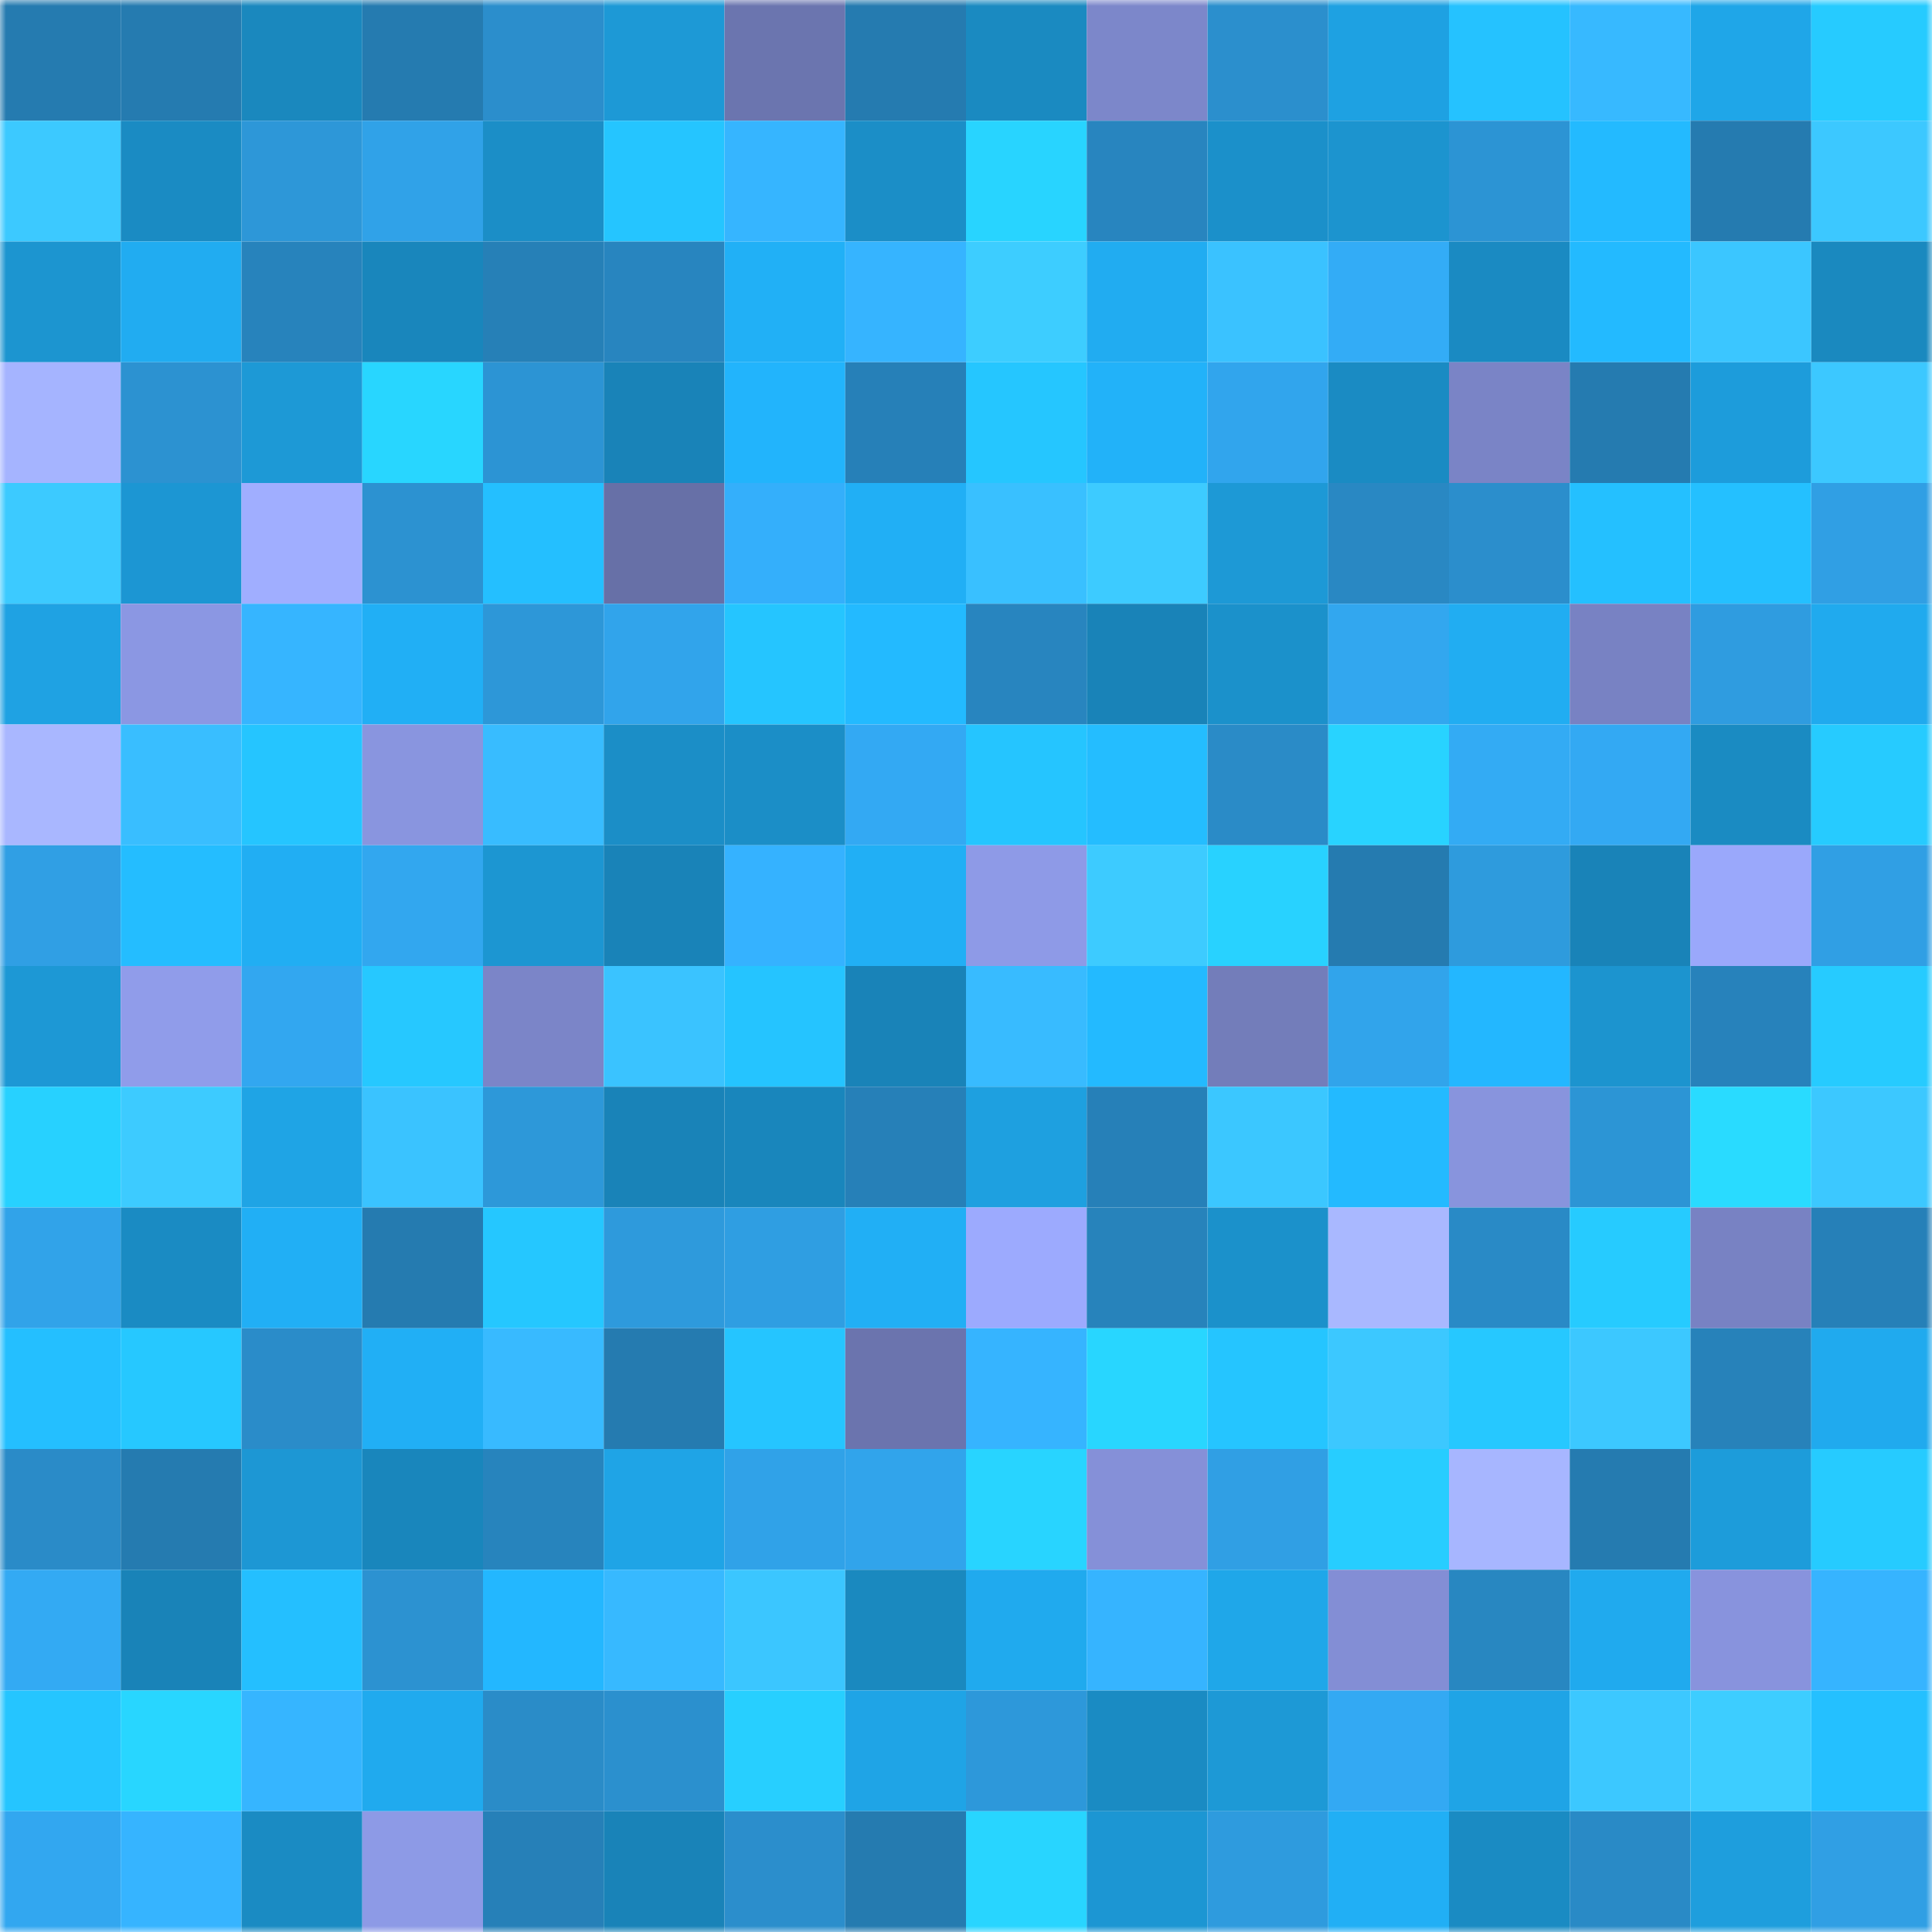 <svg viewBox="0 0 160 160" fill="none" role="img" xmlns="http://www.w3.org/2000/svg" width="240" height="240" name="ens%2Czenn.eth"><mask id="88162264" mask-type="alpha" maskUnits="userSpaceOnUse" x="0" y="0" width="160" height="160"><rect width="160" height="160" fill="#FFFFFF"></rect></mask><g mask="url(#88162264)"><rect x="0" y="0" width="10" height="10" fill="#257bb0"></rect><rect x="10" y="0" width="10" height="10" fill="#257bb0"></rect><rect x="20" y="0" width="10" height="10" fill="#1a88be"></rect><rect x="30" y="0" width="10" height="10" fill="#257bb0"></rect><rect x="40" y="0" width="10" height="10" fill="#2b8ecc"></rect><rect x="50" y="0" width="10" height="10" fill="#1d99d6"></rect><rect x="60" y="0" width="10" height="10" fill="#6b75af"></rect><rect x="70" y="0" width="10" height="10" fill="#257bb0"></rect><rect x="80" y="0" width="10" height="10" fill="#1a8ac1"></rect><rect x="90" y="0" width="10" height="10" fill="#7c87ca"></rect><rect x="100" y="0" width="10" height="10" fill="#2b8fcd"></rect><rect x="110" y="0" width="10" height="10" fill="#1ea1e2"></rect><rect x="120" y="0" width="10" height="10" fill="#25c2ff"></rect><rect x="130" y="0" width="10" height="10" fill="#37b9ff"></rect><rect x="140" y="0" width="10" height="10" fill="#1fa6e8"></rect><rect x="150" y="0" width="10" height="10" fill="#26cbff"></rect><rect x="0" y="10" width="10" height="10" fill="#3cc9ff"></rect><rect x="10" y="10" width="10" height="10" fill="#1a8bc3"></rect><rect x="20" y="10" width="10" height="10" fill="#2d97d8"></rect><rect x="30" y="10" width="10" height="10" fill="#30a2e8"></rect><rect x="40" y="10" width="10" height="10" fill="#1b8ec7"></rect><rect x="50" y="10" width="10" height="10" fill="#25c5ff"></rect><rect x="60" y="10" width="10" height="10" fill="#36b5ff"></rect><rect x="70" y="10" width="10" height="10" fill="#1b8ec7"></rect><rect x="80" y="10" width="10" height="10" fill="#28d4ff"></rect><rect x="90" y="10" width="10" height="10" fill="#2885bf"></rect><rect x="100" y="10" width="10" height="10" fill="#1b90ca"></rect><rect x="110" y="10" width="10" height="10" fill="#1c94cf"></rect><rect x="120" y="10" width="10" height="10" fill="#2c94d4"></rect><rect x="130" y="10" width="10" height="10" fill="#23baff"></rect><rect x="140" y="10" width="10" height="10" fill="#257bb0"></rect><rect x="150" y="10" width="10" height="10" fill="#3cc8ff"></rect><rect x="0" y="20" width="10" height="10" fill="#1c95d0"></rect><rect x="10" y="20" width="10" height="10" fill="#21acf1"></rect><rect x="20" y="20" width="10" height="10" fill="#2783bc"></rect><rect x="30" y="20" width="10" height="10" fill="#1986bc"></rect><rect x="40" y="20" width="10" height="10" fill="#2680b7"></rect><rect x="50" y="20" width="10" height="10" fill="#2885bf"></rect><rect x="60" y="20" width="10" height="10" fill="#21b0f6"></rect><rect x="70" y="20" width="10" height="10" fill="#36b4ff"></rect><rect x="80" y="20" width="10" height="10" fill="#3dcdff"></rect><rect x="90" y="20" width="10" height="10" fill="#21acf1"></rect><rect x="100" y="20" width="10" height="10" fill="#3ac2ff"></rect><rect x="110" y="20" width="10" height="10" fill="#33acf6"></rect><rect x="120" y="20" width="10" height="10" fill="#1a8ac2"></rect><rect x="130" y="20" width="10" height="10" fill="#23baff"></rect><rect x="140" y="20" width="10" height="10" fill="#3bc6ff"></rect><rect x="150" y="20" width="10" height="10" fill="#1a89bf"></rect><rect x="0" y="30" width="10" height="10" fill="#a5b4ff"></rect><rect x="10" y="30" width="10" height="10" fill="#2c92d1"></rect><rect x="20" y="30" width="10" height="10" fill="#1d99d6"></rect><rect x="30" y="30" width="10" height="10" fill="#28d6ff"></rect><rect x="40" y="30" width="10" height="10" fill="#2c94d4"></rect><rect x="50" y="30" width="10" height="10" fill="#1983b8"></rect><rect x="60" y="30" width="10" height="10" fill="#22b4fc"></rect><rect x="70" y="30" width="10" height="10" fill="#2680b8"></rect><rect x="80" y="30" width="10" height="10" fill="#25c6ff"></rect><rect x="90" y="30" width="10" height="10" fill="#22b2f9"></rect><rect x="100" y="30" width="10" height="10" fill="#31a5ed"></rect><rect x="110" y="30" width="10" height="10" fill="#1a8bc3"></rect><rect x="120" y="30" width="10" height="10" fill="#7a84c6"></rect><rect x="130" y="30" width="10" height="10" fill="#257bb0"></rect><rect x="140" y="30" width="10" height="10" fill="#1d9cdb"></rect><rect x="150" y="30" width="10" height="10" fill="#3cc8ff"></rect><rect x="0" y="40" width="10" height="10" fill="#3ccaff"></rect><rect x="10" y="40" width="10" height="10" fill="#1c96d3"></rect><rect x="20" y="40" width="10" height="10" fill="#a0aeff"></rect><rect x="30" y="40" width="10" height="10" fill="#2c92d1"></rect><rect x="40" y="40" width="10" height="10" fill="#24bfff"></rect><rect x="50" y="40" width="10" height="10" fill="#6770a7"></rect><rect x="60" y="40" width="10" height="10" fill="#34affb"></rect><rect x="70" y="40" width="10" height="10" fill="#21aff5"></rect><rect x="80" y="40" width="10" height="10" fill="#39c0ff"></rect><rect x="90" y="40" width="10" height="10" fill="#3dcbff"></rect><rect x="100" y="40" width="10" height="10" fill="#1d99d6"></rect><rect x="110" y="40" width="10" height="10" fill="#2988c3"></rect><rect x="120" y="40" width="10" height="10" fill="#2b8ecc"></rect><rect x="130" y="40" width="10" height="10" fill="#24c0ff"></rect><rect x="140" y="40" width="10" height="10" fill="#24c0ff"></rect><rect x="150" y="40" width="10" height="10" fill="#309fe4"></rect><rect x="0" y="50" width="10" height="10" fill="#1fa2e3"></rect><rect x="10" y="50" width="10" height="10" fill="#8b97e3"></rect><rect x="20" y="50" width="10" height="10" fill="#36b5ff"></rect><rect x="30" y="50" width="10" height="10" fill="#21aff5"></rect><rect x="40" y="50" width="10" height="10" fill="#2d97d8"></rect><rect x="50" y="50" width="10" height="10" fill="#31a4eb"></rect><rect x="60" y="50" width="10" height="10" fill="#25c5ff"></rect><rect x="70" y="50" width="10" height="10" fill="#23baff"></rect><rect x="80" y="50" width="10" height="10" fill="#2885bf"></rect><rect x="90" y="50" width="10" height="10" fill="#1983b8"></rect><rect x="100" y="50" width="10" height="10" fill="#1b91cb"></rect><rect x="110" y="50" width="10" height="10" fill="#32a7ef"></rect><rect x="120" y="50" width="10" height="10" fill="#21adf2"></rect><rect x="130" y="50" width="10" height="10" fill="#7882c3"></rect><rect x="140" y="50" width="10" height="10" fill="#2f9ce0"></rect><rect x="150" y="50" width="10" height="10" fill="#20aaee"></rect><rect x="0" y="60" width="10" height="10" fill="#a9b7ff"></rect><rect x="10" y="60" width="10" height="10" fill="#39beff"></rect><rect x="20" y="60" width="10" height="10" fill="#25c5ff"></rect><rect x="30" y="60" width="10" height="10" fill="#8995df"></rect><rect x="40" y="60" width="10" height="10" fill="#38bcff"></rect><rect x="50" y="60" width="10" height="10" fill="#1b8ec7"></rect><rect x="60" y="60" width="10" height="10" fill="#1b8ec7"></rect><rect x="70" y="60" width="10" height="10" fill="#33a9f3"></rect><rect x="80" y="60" width="10" height="10" fill="#25c5ff"></rect><rect x="90" y="60" width="10" height="10" fill="#24bdff"></rect><rect x="100" y="60" width="10" height="10" fill="#2a8bc7"></rect><rect x="110" y="60" width="10" height="10" fill="#28d3ff"></rect><rect x="120" y="60" width="10" height="10" fill="#33abf4"></rect><rect x="130" y="60" width="10" height="10" fill="#33a9f3"></rect><rect x="140" y="60" width="10" height="10" fill="#1a8bc2"></rect><rect x="150" y="60" width="10" height="10" fill="#26cbff"></rect><rect x="0" y="70" width="10" height="10" fill="#309fe4"></rect><rect x="10" y="70" width="10" height="10" fill="#24bdff"></rect><rect x="20" y="70" width="10" height="10" fill="#21aef3"></rect><rect x="30" y="70" width="10" height="10" fill="#32a7ef"></rect><rect x="40" y="70" width="10" height="10" fill="#1c96d2"></rect><rect x="50" y="70" width="10" height="10" fill="#1983b8"></rect><rect x="60" y="70" width="10" height="10" fill="#35b2ff"></rect><rect x="70" y="70" width="10" height="10" fill="#21aff5"></rect><rect x="80" y="70" width="10" height="10" fill="#8e9ae7"></rect><rect x="90" y="70" width="10" height="10" fill="#3dcbff"></rect><rect x="100" y="70" width="10" height="10" fill="#28d2ff"></rect><rect x="110" y="70" width="10" height="10" fill="#257bb0"></rect><rect x="120" y="70" width="10" height="10" fill="#2e9bdd"></rect><rect x="130" y="70" width="10" height="10" fill="#1983b8"></rect><rect x="140" y="70" width="10" height="10" fill="#9aa8fb"></rect><rect x="150" y="70" width="10" height="10" fill="#309fe4"></rect><rect x="0" y="80" width="10" height="10" fill="#1d98d5"></rect><rect x="10" y="80" width="10" height="10" fill="#909cea"></rect><rect x="20" y="80" width="10" height="10" fill="#32a7f0"></rect><rect x="30" y="80" width="10" height="10" fill="#26c8ff"></rect><rect x="40" y="80" width="10" height="10" fill="#7b85c8"></rect><rect x="50" y="80" width="10" height="10" fill="#3ac3ff"></rect><rect x="60" y="80" width="10" height="10" fill="#25c4ff"></rect><rect x="70" y="80" width="10" height="10" fill="#1983b8"></rect><rect x="80" y="80" width="10" height="10" fill="#38bbff"></rect><rect x="90" y="80" width="10" height="10" fill="#23baff"></rect><rect x="100" y="80" width="10" height="10" fill="#737dba"></rect><rect x="110" y="80" width="10" height="10" fill="#31a4eb"></rect><rect x="120" y="80" width="10" height="10" fill="#23b7ff"></rect><rect x="130" y="80" width="10" height="10" fill="#1c94cf"></rect><rect x="140" y="80" width="10" height="10" fill="#2782bb"></rect><rect x="150" y="80" width="10" height="10" fill="#26cbff"></rect><rect x="0" y="90" width="10" height="10" fill="#27d1ff"></rect><rect x="10" y="90" width="10" height="10" fill="#3dcbff"></rect><rect x="20" y="90" width="10" height="10" fill="#1fa4e5"></rect><rect x="30" y="90" width="10" height="10" fill="#3ac3ff"></rect><rect x="40" y="90" width="10" height="10" fill="#2d98d9"></rect><rect x="50" y="90" width="10" height="10" fill="#1983b8"></rect><rect x="60" y="90" width="10" height="10" fill="#1986bc"></rect><rect x="70" y="90" width="10" height="10" fill="#2680b8"></rect><rect x="80" y="90" width="10" height="10" fill="#1ea0e0"></rect><rect x="90" y="90" width="10" height="10" fill="#2680b8"></rect><rect x="100" y="90" width="10" height="10" fill="#3bc7ff"></rect><rect x="110" y="90" width="10" height="10" fill="#23baff"></rect><rect x="120" y="90" width="10" height="10" fill="#8894dd"></rect><rect x="130" y="90" width="10" height="10" fill="#2c95d5"></rect><rect x="140" y="90" width="10" height="10" fill="#29dbff"></rect><rect x="150" y="90" width="10" height="10" fill="#3cc8ff"></rect><rect x="0" y="100" width="10" height="10" fill="#31a3e9"></rect><rect x="10" y="100" width="10" height="10" fill="#1a8bc3"></rect><rect x="20" y="100" width="10" height="10" fill="#21aff5"></rect><rect x="30" y="100" width="10" height="10" fill="#257bb0"></rect><rect x="40" y="100" width="10" height="10" fill="#25c7ff"></rect><rect x="50" y="100" width="10" height="10" fill="#2e9adc"></rect><rect x="60" y="100" width="10" height="10" fill="#2f9ee2"></rect><rect x="70" y="100" width="10" height="10" fill="#21aff5"></rect><rect x="80" y="100" width="10" height="10" fill="#9caafe"></rect><rect x="90" y="100" width="10" height="10" fill="#2783bb"></rect><rect x="100" y="100" width="10" height="10" fill="#1b91cb"></rect><rect x="110" y="100" width="10" height="10" fill="#a9b8ff"></rect><rect x="120" y="100" width="10" height="10" fill="#298ac6"></rect><rect x="130" y="100" width="10" height="10" fill="#26cbff"></rect><rect x="140" y="100" width="10" height="10" fill="#7882c3"></rect><rect x="150" y="100" width="10" height="10" fill="#2680b8"></rect><rect x="0" y="110" width="10" height="10" fill="#24bfff"></rect><rect x="10" y="110" width="10" height="10" fill="#26c8ff"></rect><rect x="20" y="110" width="10" height="10" fill="#2a8cc9"></rect><rect x="30" y="110" width="10" height="10" fill="#21aff5"></rect><rect x="40" y="110" width="10" height="10" fill="#38baff"></rect><rect x="50" y="110" width="10" height="10" fill="#257bb0"></rect><rect x="60" y="110" width="10" height="10" fill="#25c5ff"></rect><rect x="70" y="110" width="10" height="10" fill="#6b74ae"></rect><rect x="80" y="110" width="10" height="10" fill="#36b4ff"></rect><rect x="90" y="110" width="10" height="10" fill="#28d6ff"></rect><rect x="100" y="110" width="10" height="10" fill="#25c5ff"></rect><rect x="110" y="110" width="10" height="10" fill="#3cc8ff"></rect><rect x="120" y="110" width="10" height="10" fill="#26c8ff"></rect><rect x="130" y="110" width="10" height="10" fill="#3cc8ff"></rect><rect x="140" y="110" width="10" height="10" fill="#2782ba"></rect><rect x="150" y="110" width="10" height="10" fill="#20aaee"></rect><rect x="0" y="120" width="10" height="10" fill="#2a8bc8"></rect><rect x="10" y="120" width="10" height="10" fill="#257bb0"></rect><rect x="20" y="120" width="10" height="10" fill="#1d97d4"></rect><rect x="30" y="120" width="10" height="10" fill="#1986bc"></rect><rect x="40" y="120" width="10" height="10" fill="#2784bd"></rect><rect x="50" y="120" width="10" height="10" fill="#1fa4e6"></rect><rect x="60" y="120" width="10" height="10" fill="#30a2e8"></rect><rect x="70" y="120" width="10" height="10" fill="#31a4eb"></rect><rect x="80" y="120" width="10" height="10" fill="#28d4ff"></rect><rect x="90" y="120" width="10" height="10" fill="#8590d8"></rect><rect x="100" y="120" width="10" height="10" fill="#309fe4"></rect><rect x="110" y="120" width="10" height="10" fill="#27cdff"></rect><rect x="120" y="120" width="10" height="10" fill="#a7b6ff"></rect><rect x="130" y="120" width="10" height="10" fill="#257bb0"></rect><rect x="140" y="120" width="10" height="10" fill="#1d9cda"></rect><rect x="150" y="120" width="10" height="10" fill="#26cbff"></rect><rect x="0" y="130" width="10" height="10" fill="#33aaf3"></rect><rect x="10" y="130" width="10" height="10" fill="#1983b8"></rect><rect x="20" y="130" width="10" height="10" fill="#24bfff"></rect><rect x="30" y="130" width="10" height="10" fill="#2c92d1"></rect><rect x="40" y="130" width="10" height="10" fill="#23b7ff"></rect><rect x="50" y="130" width="10" height="10" fill="#37b9ff"></rect><rect x="60" y="130" width="10" height="10" fill="#3bc6ff"></rect><rect x="70" y="130" width="10" height="10" fill="#1a89bf"></rect><rect x="80" y="130" width="10" height="10" fill="#20aaee"></rect><rect x="90" y="130" width="10" height="10" fill="#36b4ff"></rect><rect x="100" y="130" width="10" height="10" fill="#1fa7e9"></rect><rect x="110" y="130" width="10" height="10" fill="#838ed5"></rect><rect x="120" y="130" width="10" height="10" fill="#2887c1"></rect><rect x="130" y="130" width="10" height="10" fill="#20aaee"></rect><rect x="140" y="130" width="10" height="10" fill="#8893dd"></rect><rect x="150" y="130" width="10" height="10" fill="#36b4ff"></rect><rect x="0" y="140" width="10" height="10" fill="#25c5ff"></rect><rect x="10" y="140" width="10" height="10" fill="#28d6ff"></rect><rect x="20" y="140" width="10" height="10" fill="#36b5ff"></rect><rect x="30" y="140" width="10" height="10" fill="#20aaee"></rect><rect x="40" y="140" width="10" height="10" fill="#2a8cc8"></rect><rect x="50" y="140" width="10" height="10" fill="#2b90ce"></rect><rect x="60" y="140" width="10" height="10" fill="#27cfff"></rect><rect x="70" y="140" width="10" height="10" fill="#1fa4e6"></rect><rect x="80" y="140" width="10" height="10" fill="#2d98da"></rect><rect x="90" y="140" width="10" height="10" fill="#1a8bc3"></rect><rect x="100" y="140" width="10" height="10" fill="#1d99d6"></rect><rect x="110" y="140" width="10" height="10" fill="#33a9f3"></rect><rect x="120" y="140" width="10" height="10" fill="#1fa4e6"></rect><rect x="130" y="140" width="10" height="10" fill="#3cc8ff"></rect><rect x="140" y="140" width="10" height="10" fill="#3dcdff"></rect><rect x="150" y="140" width="10" height="10" fill="#24c0ff"></rect><rect x="0" y="150" width="10" height="10" fill="#32a7f0"></rect><rect x="10" y="150" width="10" height="10" fill="#36b4ff"></rect><rect x="20" y="150" width="10" height="10" fill="#1a8bc3"></rect><rect x="30" y="150" width="10" height="10" fill="#8d9ae6"></rect><rect x="40" y="150" width="10" height="10" fill="#2680b8"></rect><rect x="50" y="150" width="10" height="10" fill="#1983b8"></rect><rect x="60" y="150" width="10" height="10" fill="#2b8ecc"></rect><rect x="70" y="150" width="10" height="10" fill="#257bb0"></rect><rect x="80" y="150" width="10" height="10" fill="#28d5ff"></rect><rect x="90" y="150" width="10" height="10" fill="#1c96d3"></rect><rect x="100" y="150" width="10" height="10" fill="#2e9bde"></rect><rect x="110" y="150" width="10" height="10" fill="#21aff5"></rect><rect x="120" y="150" width="10" height="10" fill="#1a8bc3"></rect><rect x="130" y="150" width="10" height="10" fill="#298ac6"></rect><rect x="140" y="150" width="10" height="10" fill="#1e9edd"></rect><rect x="150" y="150" width="10" height="10" fill="#309fe4"></rect></g></svg>